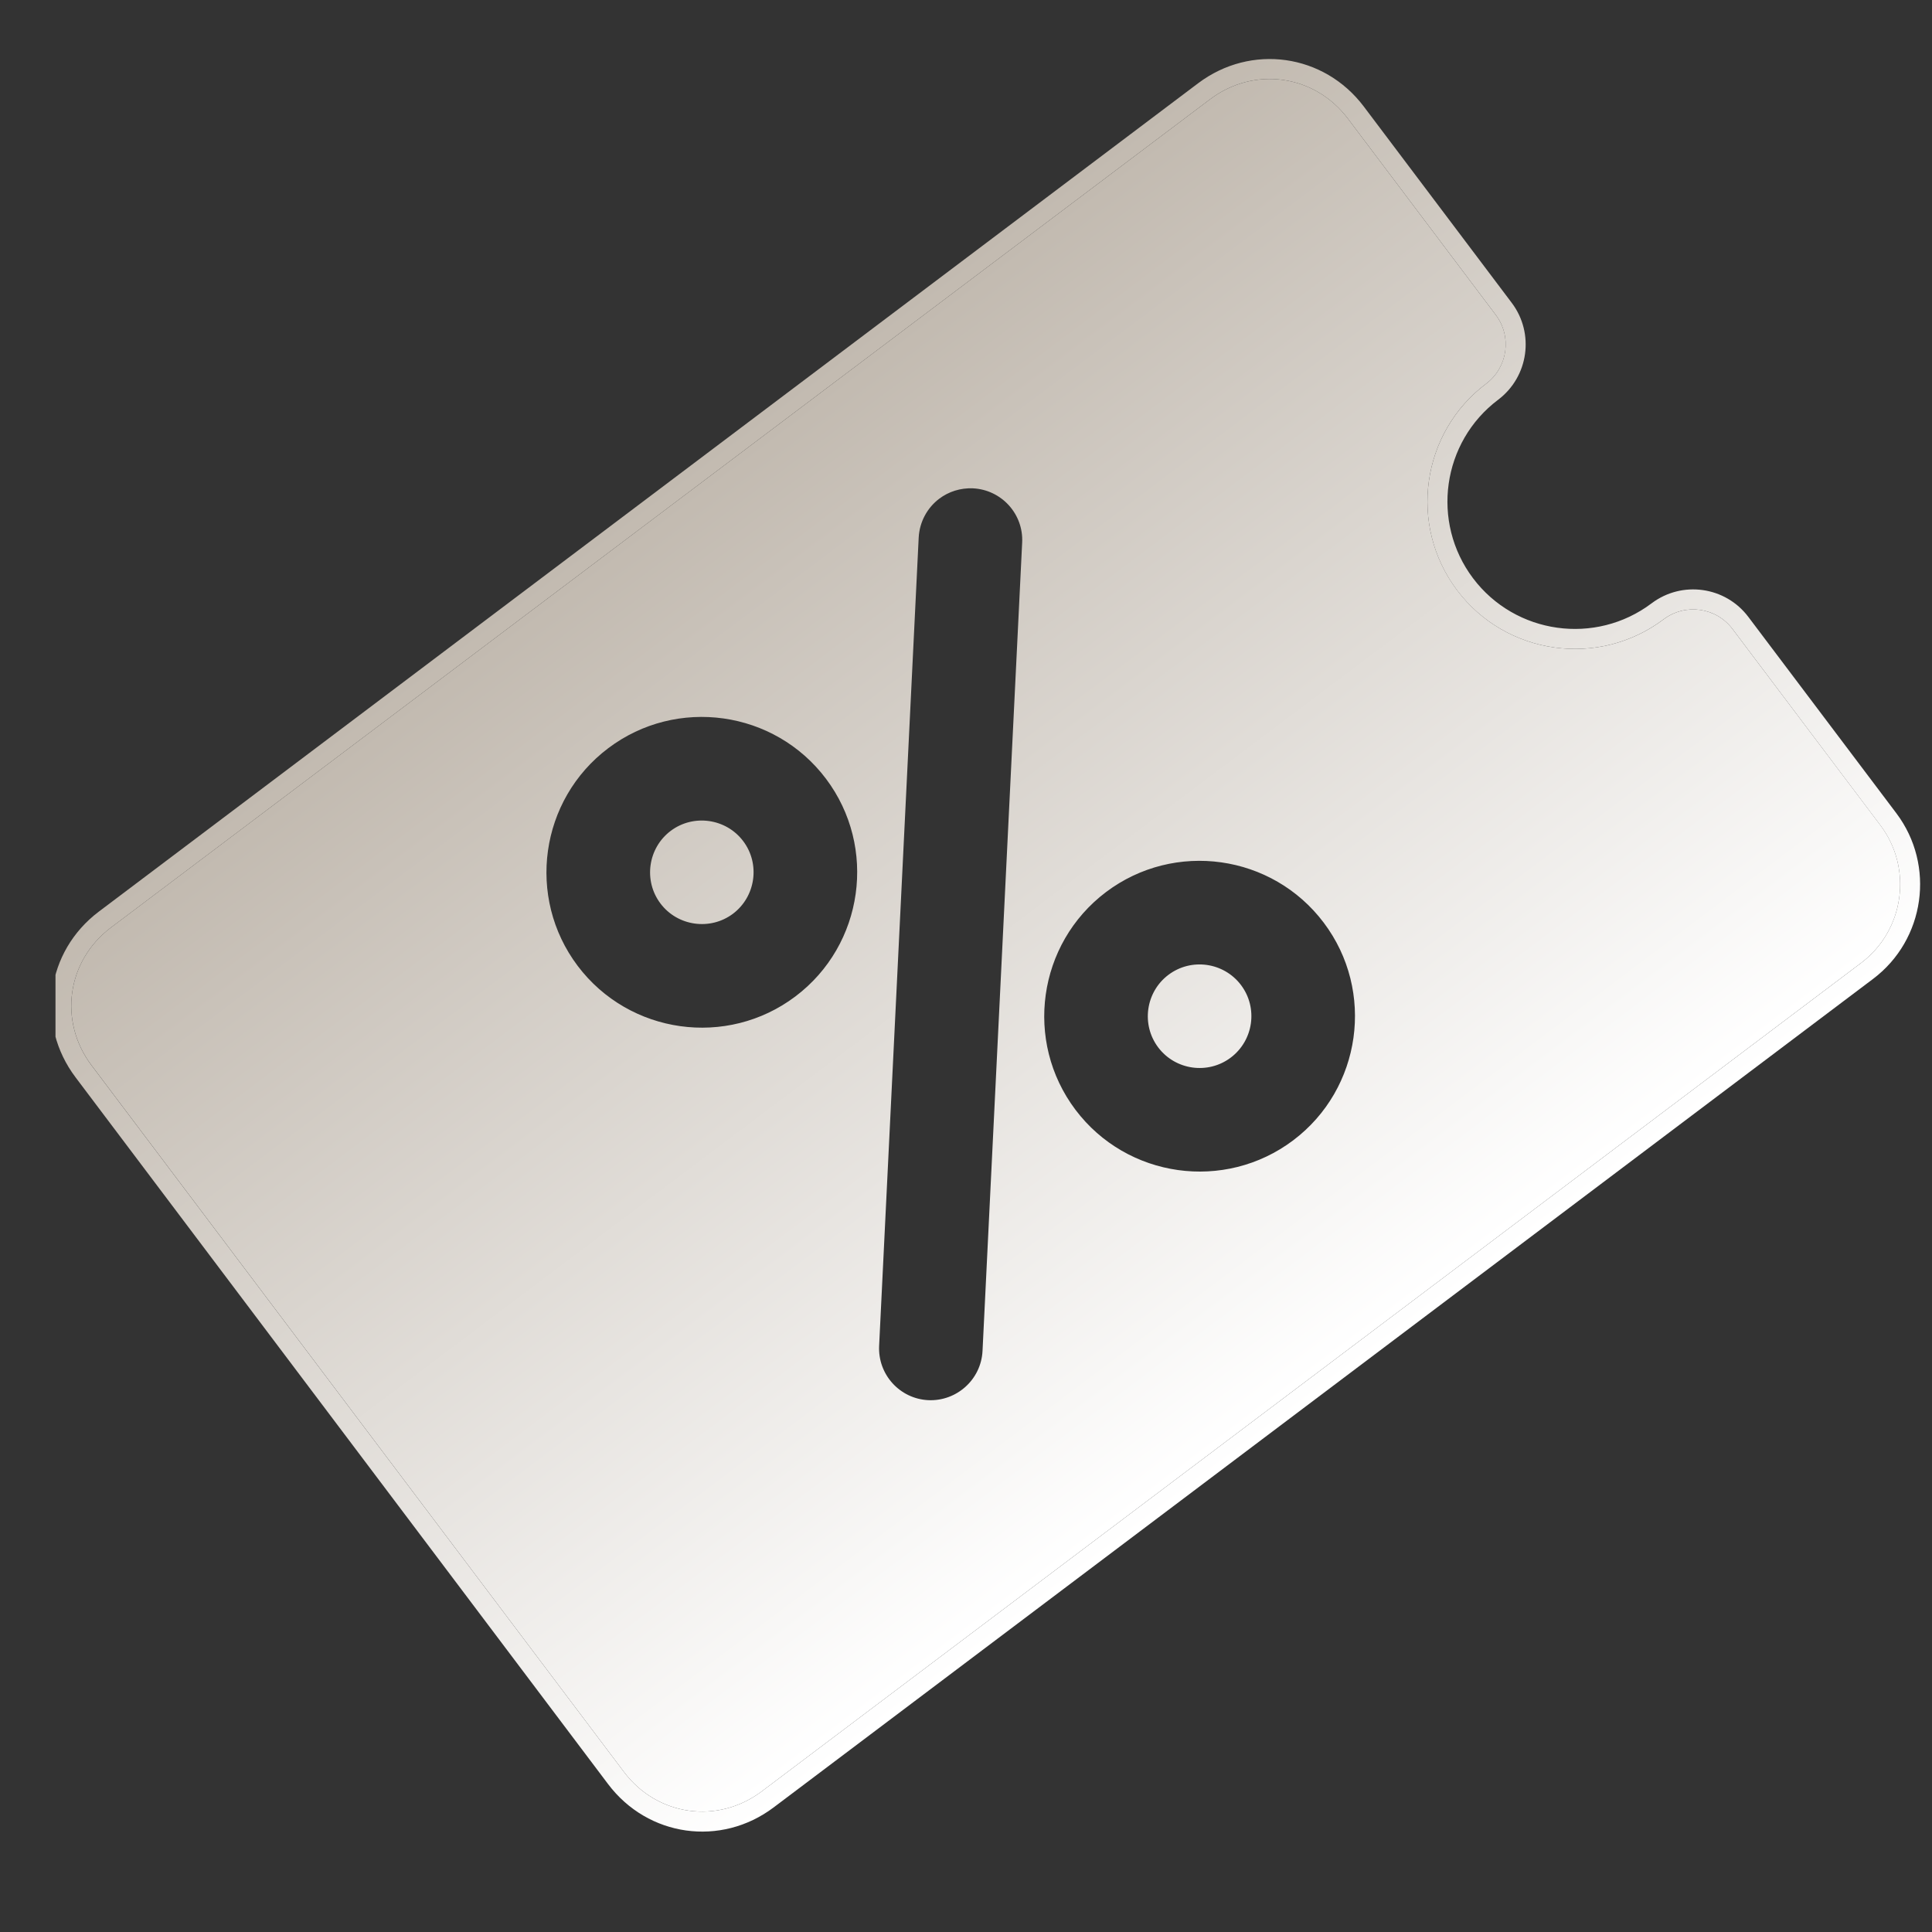 <?xml version="1.0" encoding="UTF-8"?>
<svg xmlns="http://www.w3.org/2000/svg" width="29" height="29" viewBox="0 0 29 29" fill="none">
  <rect x="0" y="0" width="29" height="29" fill="#333333" stroke="none"/>
  <g clip-path="url(#clip0_78711_27957)">
    <path fill-rule="evenodd" clip-rule="evenodd" d="M1.483 13.684L17.984 1.25C18.778 0.652 19.873 0.806 20.471 1.599L22.692 4.546C23.037 5.004 22.945 5.655 22.488 6C21.645 6.634 21.476 7.837 22.111 8.68C22.746 9.522 23.948 9.691 24.791 9.056C25.249 8.711 25.9 8.803 26.244 9.261L28.465 12.207C29.054 12.989 28.897 14.105 28.115 14.694L11.614 27.129C10.821 27.727 9.725 27.573 9.127 26.779L1.134 16.171C0.536 15.378 0.69 14.282 1.483 13.684ZM18.165 1.489L1.664 13.924C1.003 14.422 0.875 15.329 1.373 15.991L9.367 26.599C9.865 27.26 10.773 27.387 11.434 26.889L27.935 14.455C28.584 13.965 28.715 13.037 28.225 12.388L26.005 9.441C25.76 9.116 25.297 9.051 24.971 9.296C23.997 10.03 22.606 9.835 21.871 8.86C21.137 7.885 21.332 6.494 22.307 5.76C22.632 5.515 22.697 5.052 22.452 4.727L20.232 1.78C19.733 1.119 18.826 0.991 18.165 1.489Z" fill="url(#paint0_linear_78711_27957)"></path>
    <path fill-rule="evenodd" clip-rule="evenodd" d="M18.165 1.489L1.664 13.924C1.003 14.422 0.875 15.329 1.374 15.991L9.367 26.599C9.865 27.26 10.773 27.387 11.434 26.889L27.935 14.455C28.585 13.965 28.715 13.037 28.226 12.388L26.005 9.441C25.76 9.116 25.297 9.051 24.972 9.296C23.997 10.03 22.606 9.835 21.872 8.86C21.137 7.885 21.332 6.494 22.307 5.76C22.633 5.515 22.698 5.052 22.452 4.727L20.232 1.78C19.734 1.119 18.826 0.991 18.165 1.489ZM19.87 13.85C19.096 12.822 17.63 12.616 16.602 13.39C15.575 14.165 15.369 15.63 16.143 16.658C16.917 17.685 18.383 17.891 19.411 17.117C20.438 16.343 20.644 14.877 19.87 13.85ZM18.628 14.786C18.886 15.129 18.816 15.617 18.474 15.875C18.133 16.132 17.644 16.065 17.385 15.722C17.127 15.379 17.197 14.89 17.538 14.633C17.88 14.375 18.369 14.443 18.628 14.786ZM12.398 11.689C11.624 10.662 10.158 10.456 9.131 11.23C8.103 12.004 7.897 13.47 8.671 14.498C9.446 15.525 10.912 15.731 11.939 14.957C12.966 14.183 13.172 12.717 12.398 11.689ZM11.156 12.626C11.413 12.967 11.344 13.457 11.003 13.715C10.661 13.972 10.171 13.903 9.914 13.562C9.656 13.22 9.725 12.73 10.067 12.472C10.408 12.215 10.899 12.284 11.156 12.626ZM14.098 7.486C14.239 7.38 14.415 7.322 14.605 7.33C15.034 7.352 15.365 7.716 15.343 8.145L14.748 20.279C14.726 20.709 14.359 21.036 13.934 21.017C13.505 20.996 13.175 20.631 13.196 20.201L13.79 8.067C13.803 7.83 13.921 7.62 14.098 7.486Z" fill="url(#paint1_linear_78711_27957)"></path>
  </g>
  <defs>
    <linearGradient id="paint0_linear_78711_27957" x1="19.865" y1="20.912" x2="9.734" y2="7.467" gradientUnits="userSpaceOnUse">
      <stop stop-color="white"></stop>
      <stop offset="1" stop-color="#C2BAB0"></stop>
    </linearGradient>
    <linearGradient id="paint1_linear_78711_27957" x1="19.684" y1="20.672" x2="9.915" y2="7.707" gradientUnits="userSpaceOnUse">
      <stop stop-color="white"></stop>
      <stop offset="1" stop-color="#C2BAB0"></stop>
    </linearGradient>
    <clipPath id="clip0_78711_27957">
      <rect width="28" height="28" fill="white" transform="translate(0.833 0.5)"></rect>
    </clipPath>
  </defs>
</svg>
